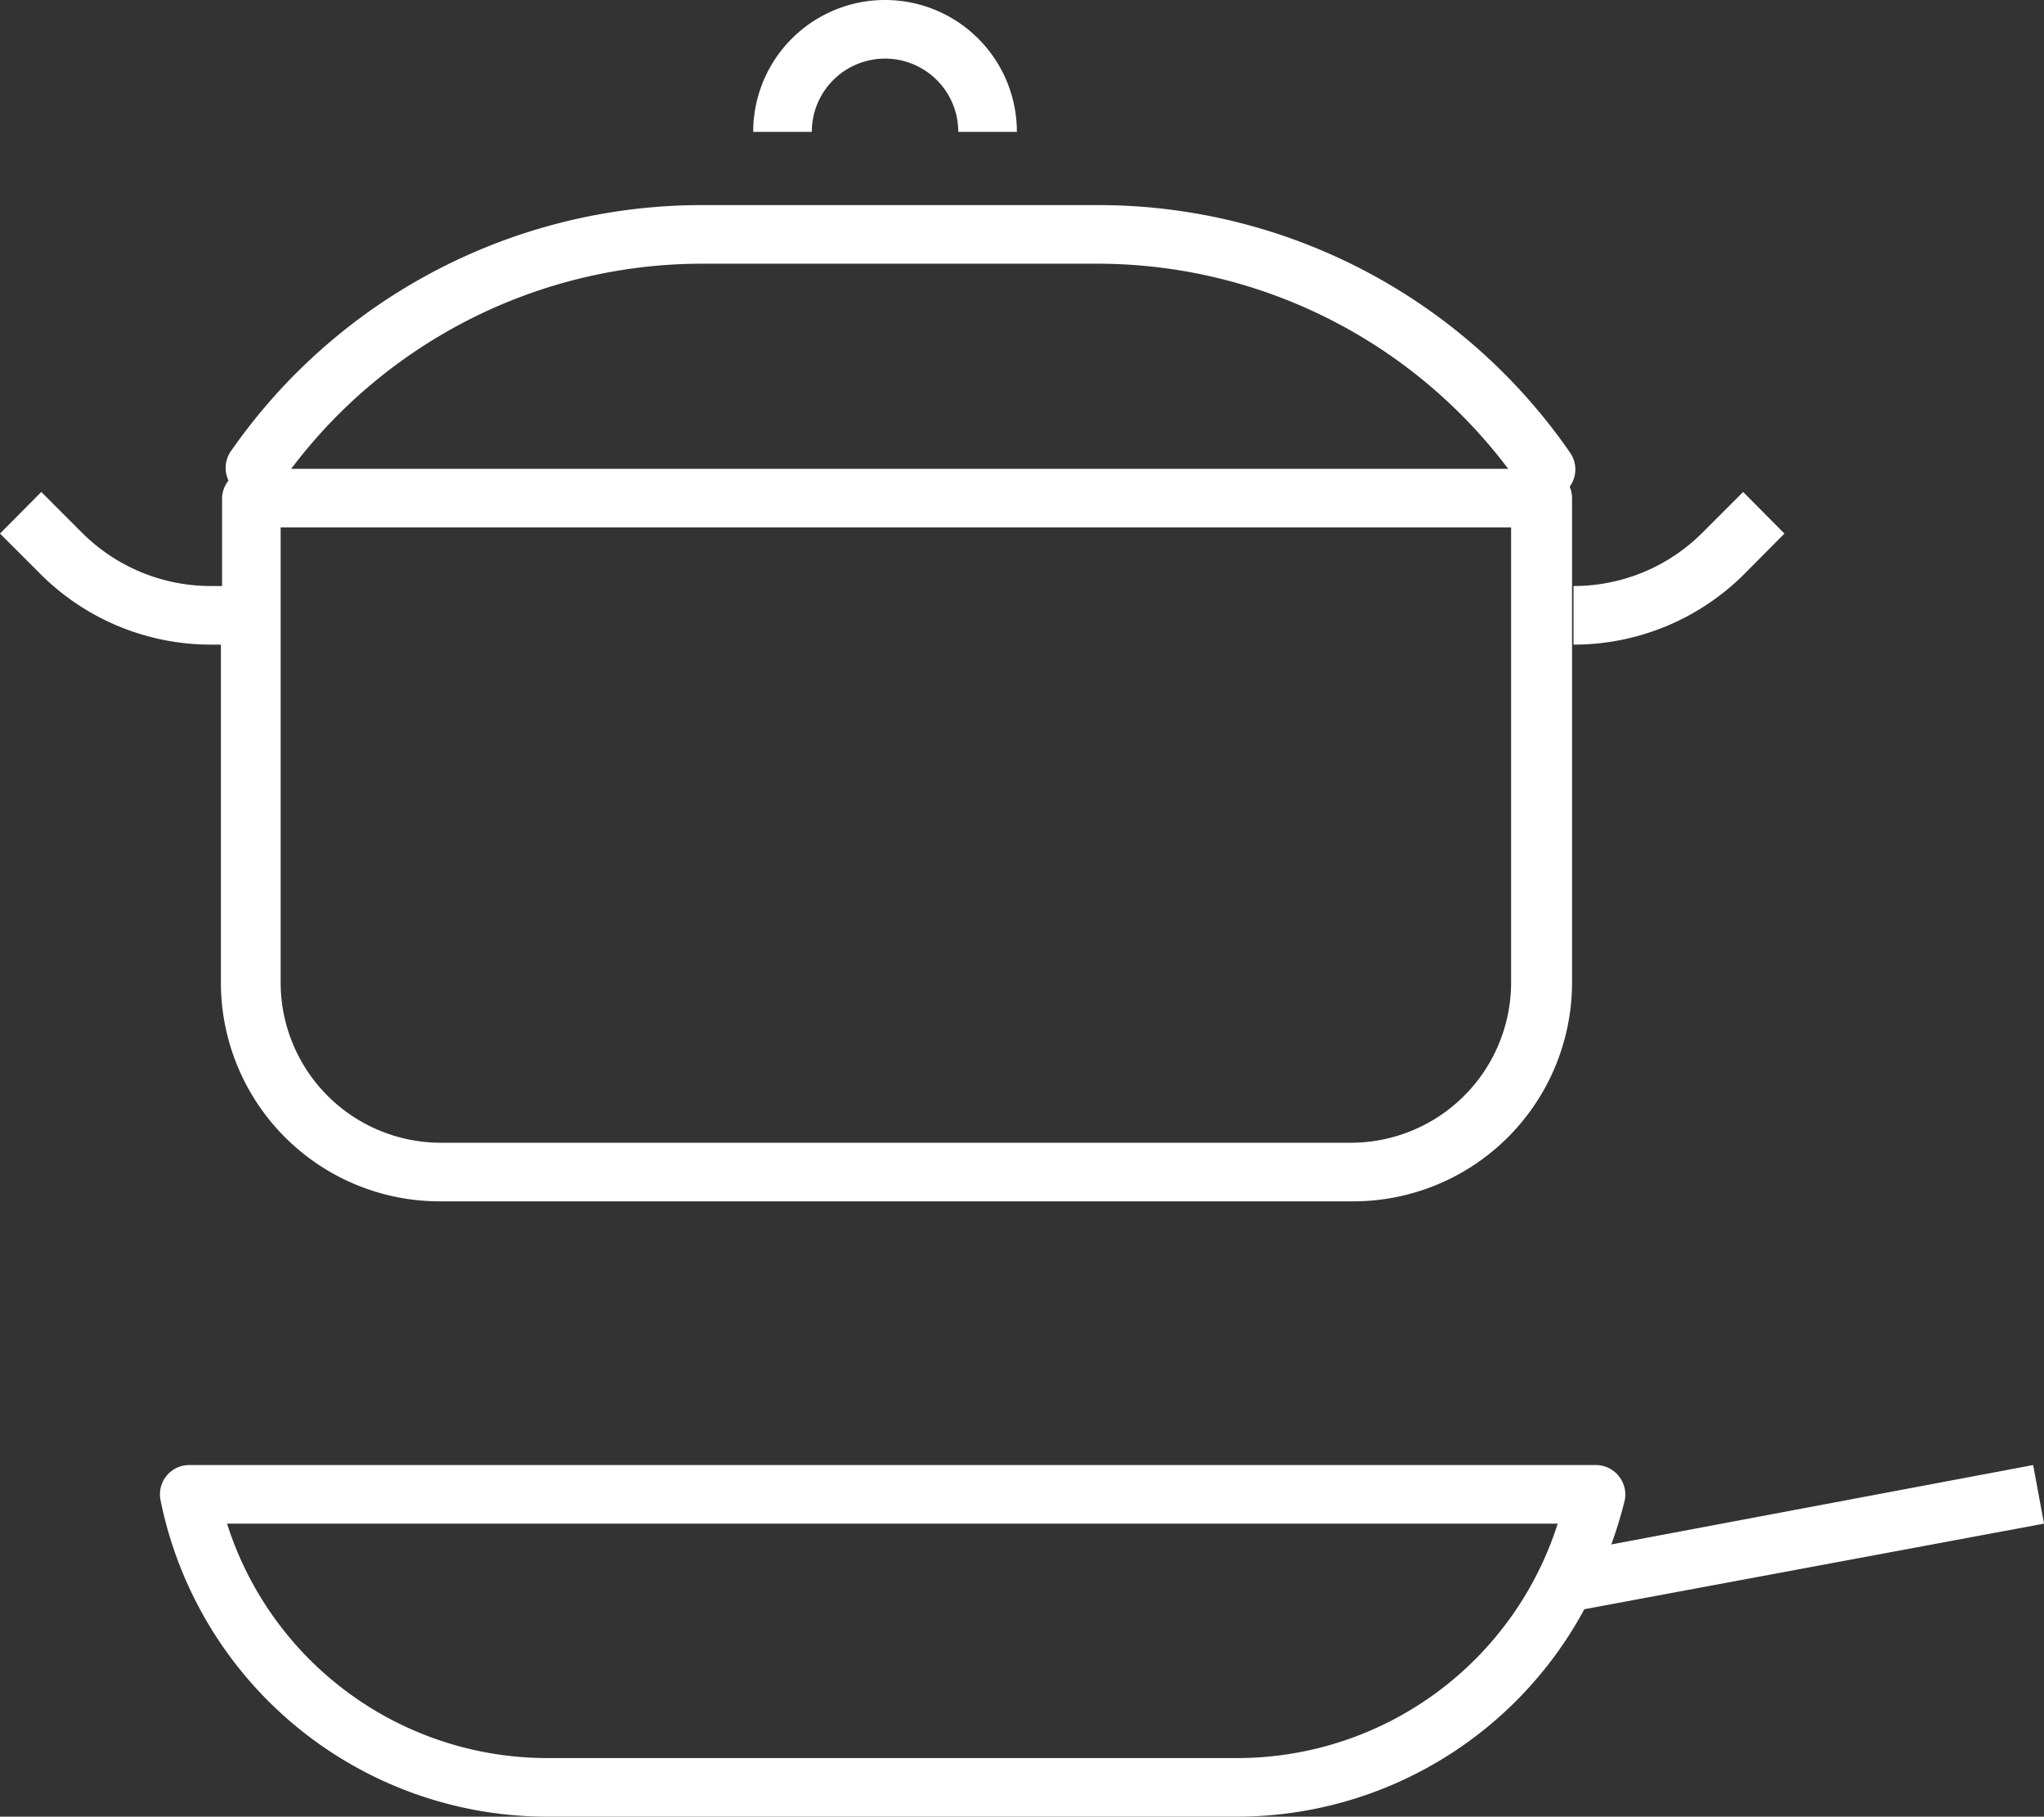 <svg xmlns="http://www.w3.org/2000/svg" width="69.77" height="62" viewBox="0 0 69.77 62">
  <rect x="0" y="0" width="69.77" height="62" fill="#333333" stroke="none"/>
  <defs>
    <style>
      .cls-1 {
        fill: #fff;
      }
    </style>
  </defs>
  <title>Gerätschaften</title>
  <g id="Layer_2" data-name="Layer 2">
    <g id="Layer_2-2" data-name="Layer 2">
      <path class="cls-1" d="M27.71,4.5h-2a4.5,4.5,0,0,1,9,0h-2a2.5,2.5,0,0,0-5,0Zm26,17.5a8.23,8.23,0,0,0,5.83-2.41l1.37-1.38L59.5,16.79l-1.38,1.38A6.2,6.2,0,0,1,53.71,20ZM7.21,22a8.23,8.23,0,0,1-5.83-2.41L0,18.21l1.41-1.42,1.38,1.38A6.21,6.21,0,0,0,7.21,20h.37V17a1,1,0,0,1,.22-.6,1,1,0,0,1,.08-1A19.58,19.58,0,0,1,23.85,7H37.58a19.57,19.57,0,0,1,16,8.43,1,1,0,0,1,0,1.18,1,1,0,0,1,.08.39V33.54A7.47,7.47,0,0,1,46.12,41H15a7.47,7.47,0,0,1-7.46-7.46V22Zm44.37-4h-42V33.54A5.47,5.47,0,0,0,15,39H46.12a5.47,5.47,0,0,0,5.46-5.46ZM9.94,16H51.48a17.56,17.56,0,0,0-13.9-7H23.85A17.57,17.57,0,0,0,9.94,16ZM54.08,54.92A13.47,13.47,0,0,1,42.26,62H18.66A13.47,13.47,0,0,1,5.48,51.2a1,1,0,0,1,1-1.2h48a1,1,0,0,1,.77.37,1,1,0,0,1,.21.83A14.55,14.55,0,0,1,55,52.71L69.4,50l.37,2ZM53.17,52H7.75a11.47,11.47,0,0,0,10.91,8h23.6A11.48,11.48,0,0,0,53.17,52Z"/>
    </g>
  </g>
</svg>
